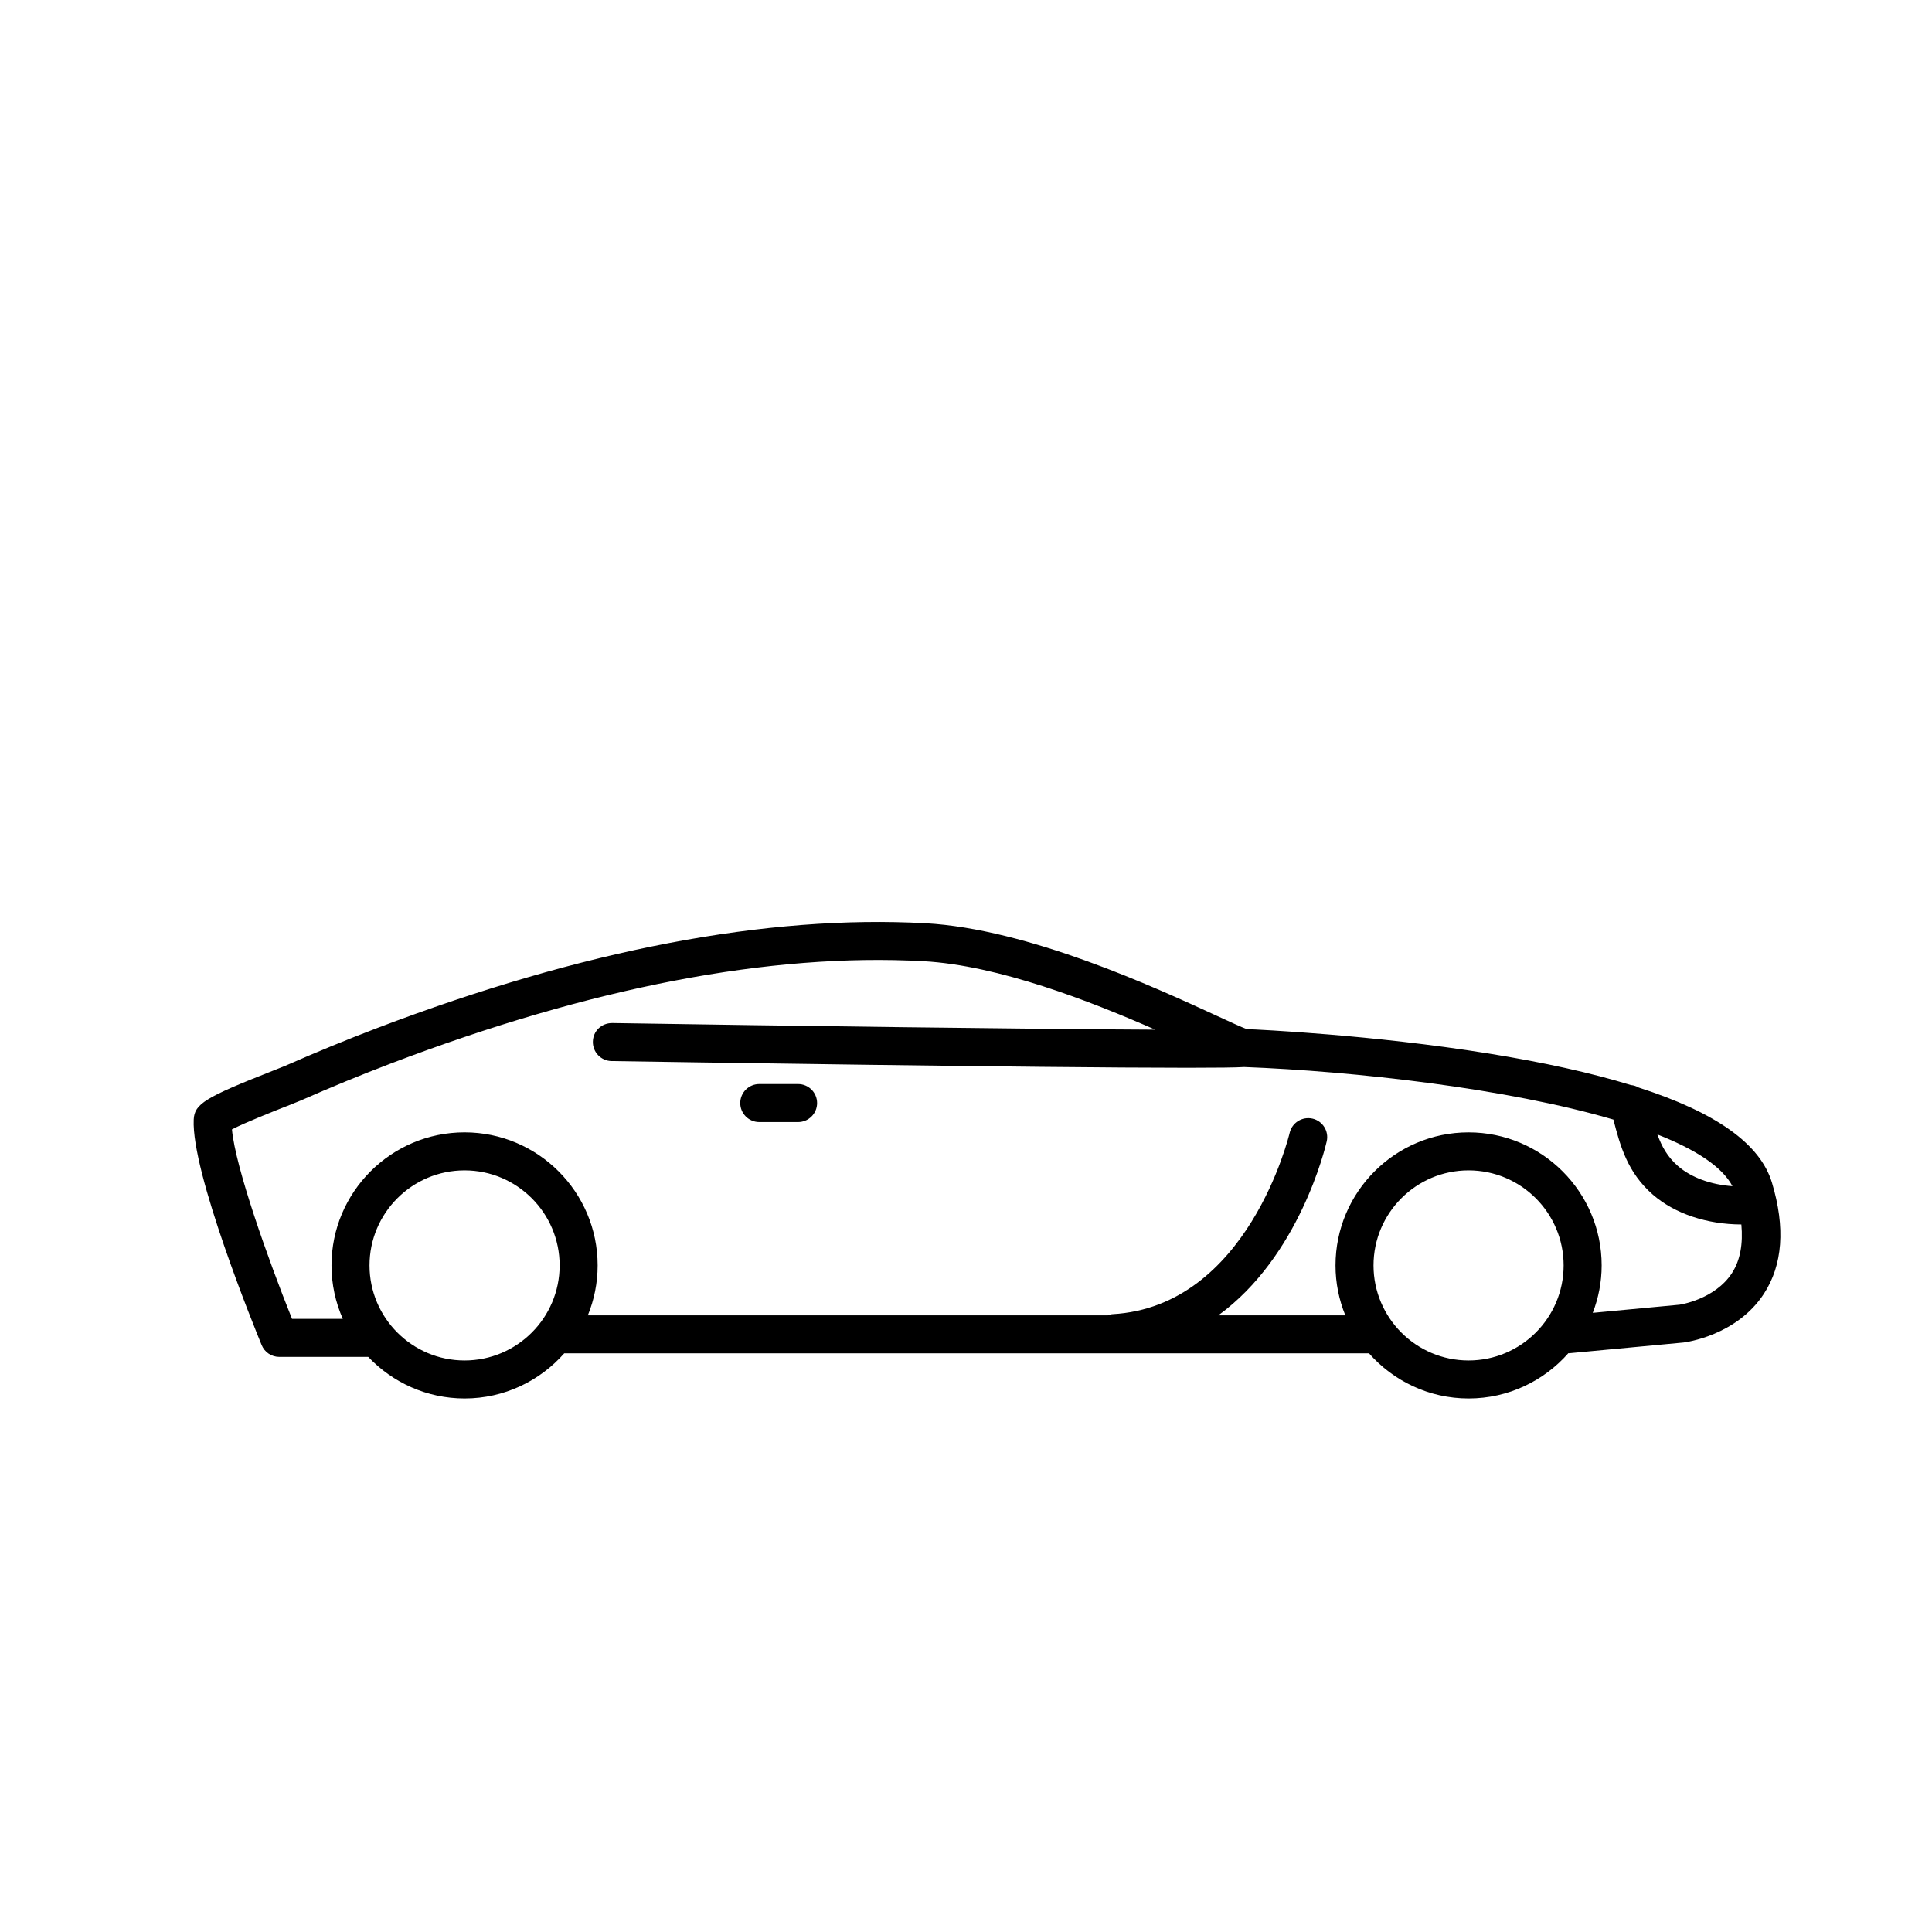<?xml version="1.0" encoding="UTF-8"?>
<!-- The Best Svg Icon site in the world: iconSvg.co, Visit us! https://iconsvg.co -->
<svg fill="#000000" width="800px" height="800px" version="1.1" viewBox="144 144 512 512" xmlns="http://www.w3.org/2000/svg">
 <g>
  <path d="m613.59 457.43c-3.086-10.262-14.762-18.598-35.297-25.211-0.641-0.387-1.355-0.605-2.109-0.676-10.43-3.203-22.996-5.992-37.816-8.375-30.691-4.934-60.684-6.316-63.965-6.449-1.199-0.418-4.66-2.016-8.02-3.562-16.195-7.465-49.891-23-77.125-24.484-42.012-2.297-90.863 7.047-145.26 27.75-8.008 3.051-16.246 6.434-24.48 10.055-0.5 0.219-1.625 0.656-3.094 1.234-18.129 7.129-20.887 8.828-21.086 12.98-0.664 13.941 16.094 55.129 18.008 59.777 0.777 1.891 2.617 3.121 4.66 3.121h23.578c6.43 6.769 15.492 11.02 25.543 11.02 10.516 0 19.941-4.648 26.41-11.973 0.016 0 0.027 0.008 0.039 0.008h213.22c6.465 7.32 15.891 11.965 26.402 11.965 10.531 0 19.973-4.664 26.438-12.004 0.059-0.004 0.109 0.023 0.168 0.02l30.355-2.848c0.566-0.07 14.012-1.793 21.262-12.867 5.016-7.664 5.75-17.582 2.168-29.48zm-10.473 0.918c-5.762-0.41-10.938-2.285-14.465-5.359-2.731-2.379-4.269-5.144-5.422-8.344 9.926 3.906 17.133 8.461 19.887 13.703zm-336 46.191c-13.891 0-25.191-11.301-25.191-25.191s11.301-25.191 25.191-25.191c13.891 0 25.191 11.301 25.191 25.191s-11.301 25.191-25.191 25.191zm266.07 0c-13.891 0-25.191-11.301-25.191-25.191s11.301-25.191 25.191-25.191 25.191 11.301 25.191 25.191-11.301 25.191-25.191 25.191zm69.836-23.207c-4.613 7.129-13.969 8.43-13.941 8.43l-22.984 2.156c1.5-3.91 2.356-8.137 2.356-12.566 0-19.445-15.82-35.266-35.266-35.266-19.445 0-35.266 15.82-35.266 35.266 0 4.68 0.934 9.137 2.598 13.227h-33.656c21.496-15.613 28.363-44.488 28.73-46.113 0.617-2.711-1.078-5.406-3.789-6.027-2.695-0.602-5.41 1.074-6.035 3.785-0.105 0.461-11.031 46.082-47.004 48.051-0.426 0.023-0.797 0.188-1.184 0.309l-137.8-0.008c1.66-4.09 2.598-8.547 2.598-13.227 0-19.445-15.82-35.266-35.266-35.266-19.445 0-35.266 15.82-35.266 35.266 0 5.043 1.082 9.828 2.996 14.168h-13.457c-6.363-15.855-14.996-40.125-15.922-50.215 3.531-1.848 11.668-5.047 14.641-6.215 1.645-0.648 2.902-1.145 3.465-1.391 8.082-3.555 16.156-6.875 24.008-9.863 53.066-20.203 100.55-29.332 141.12-27.105 19.949 1.086 44.34 10.621 61.445 18.141-33.898-0.156-97.703-1.02-143.91-1.754-2.891-0.004-5.074 2.176-5.121 4.957-0.043 2.781 2.176 5.074 4.957 5.117 13.434 0.215 113.34 1.781 152.7 1.781 7.613 0 12.922-0.059 14.941-0.199 29.16 1.113 69.699 5.641 97.855 13.93 1.781 6.902 3.699 14.008 10.449 19.887 5.805 5.059 14.348 7.887 23.461 7.914 0.465 5.106-0.277 9.457-2.465 12.832z"/>
  <path d="m355.5 431.28h-10.285c-2.781 0-5.039 2.254-5.039 5.039 0 2.781 2.254 5.039 5.039 5.039h10.285c2.781 0 5.039-2.254 5.039-5.039-0.004-2.781-2.258-5.039-5.039-5.039z"/>
 </g>
</svg>